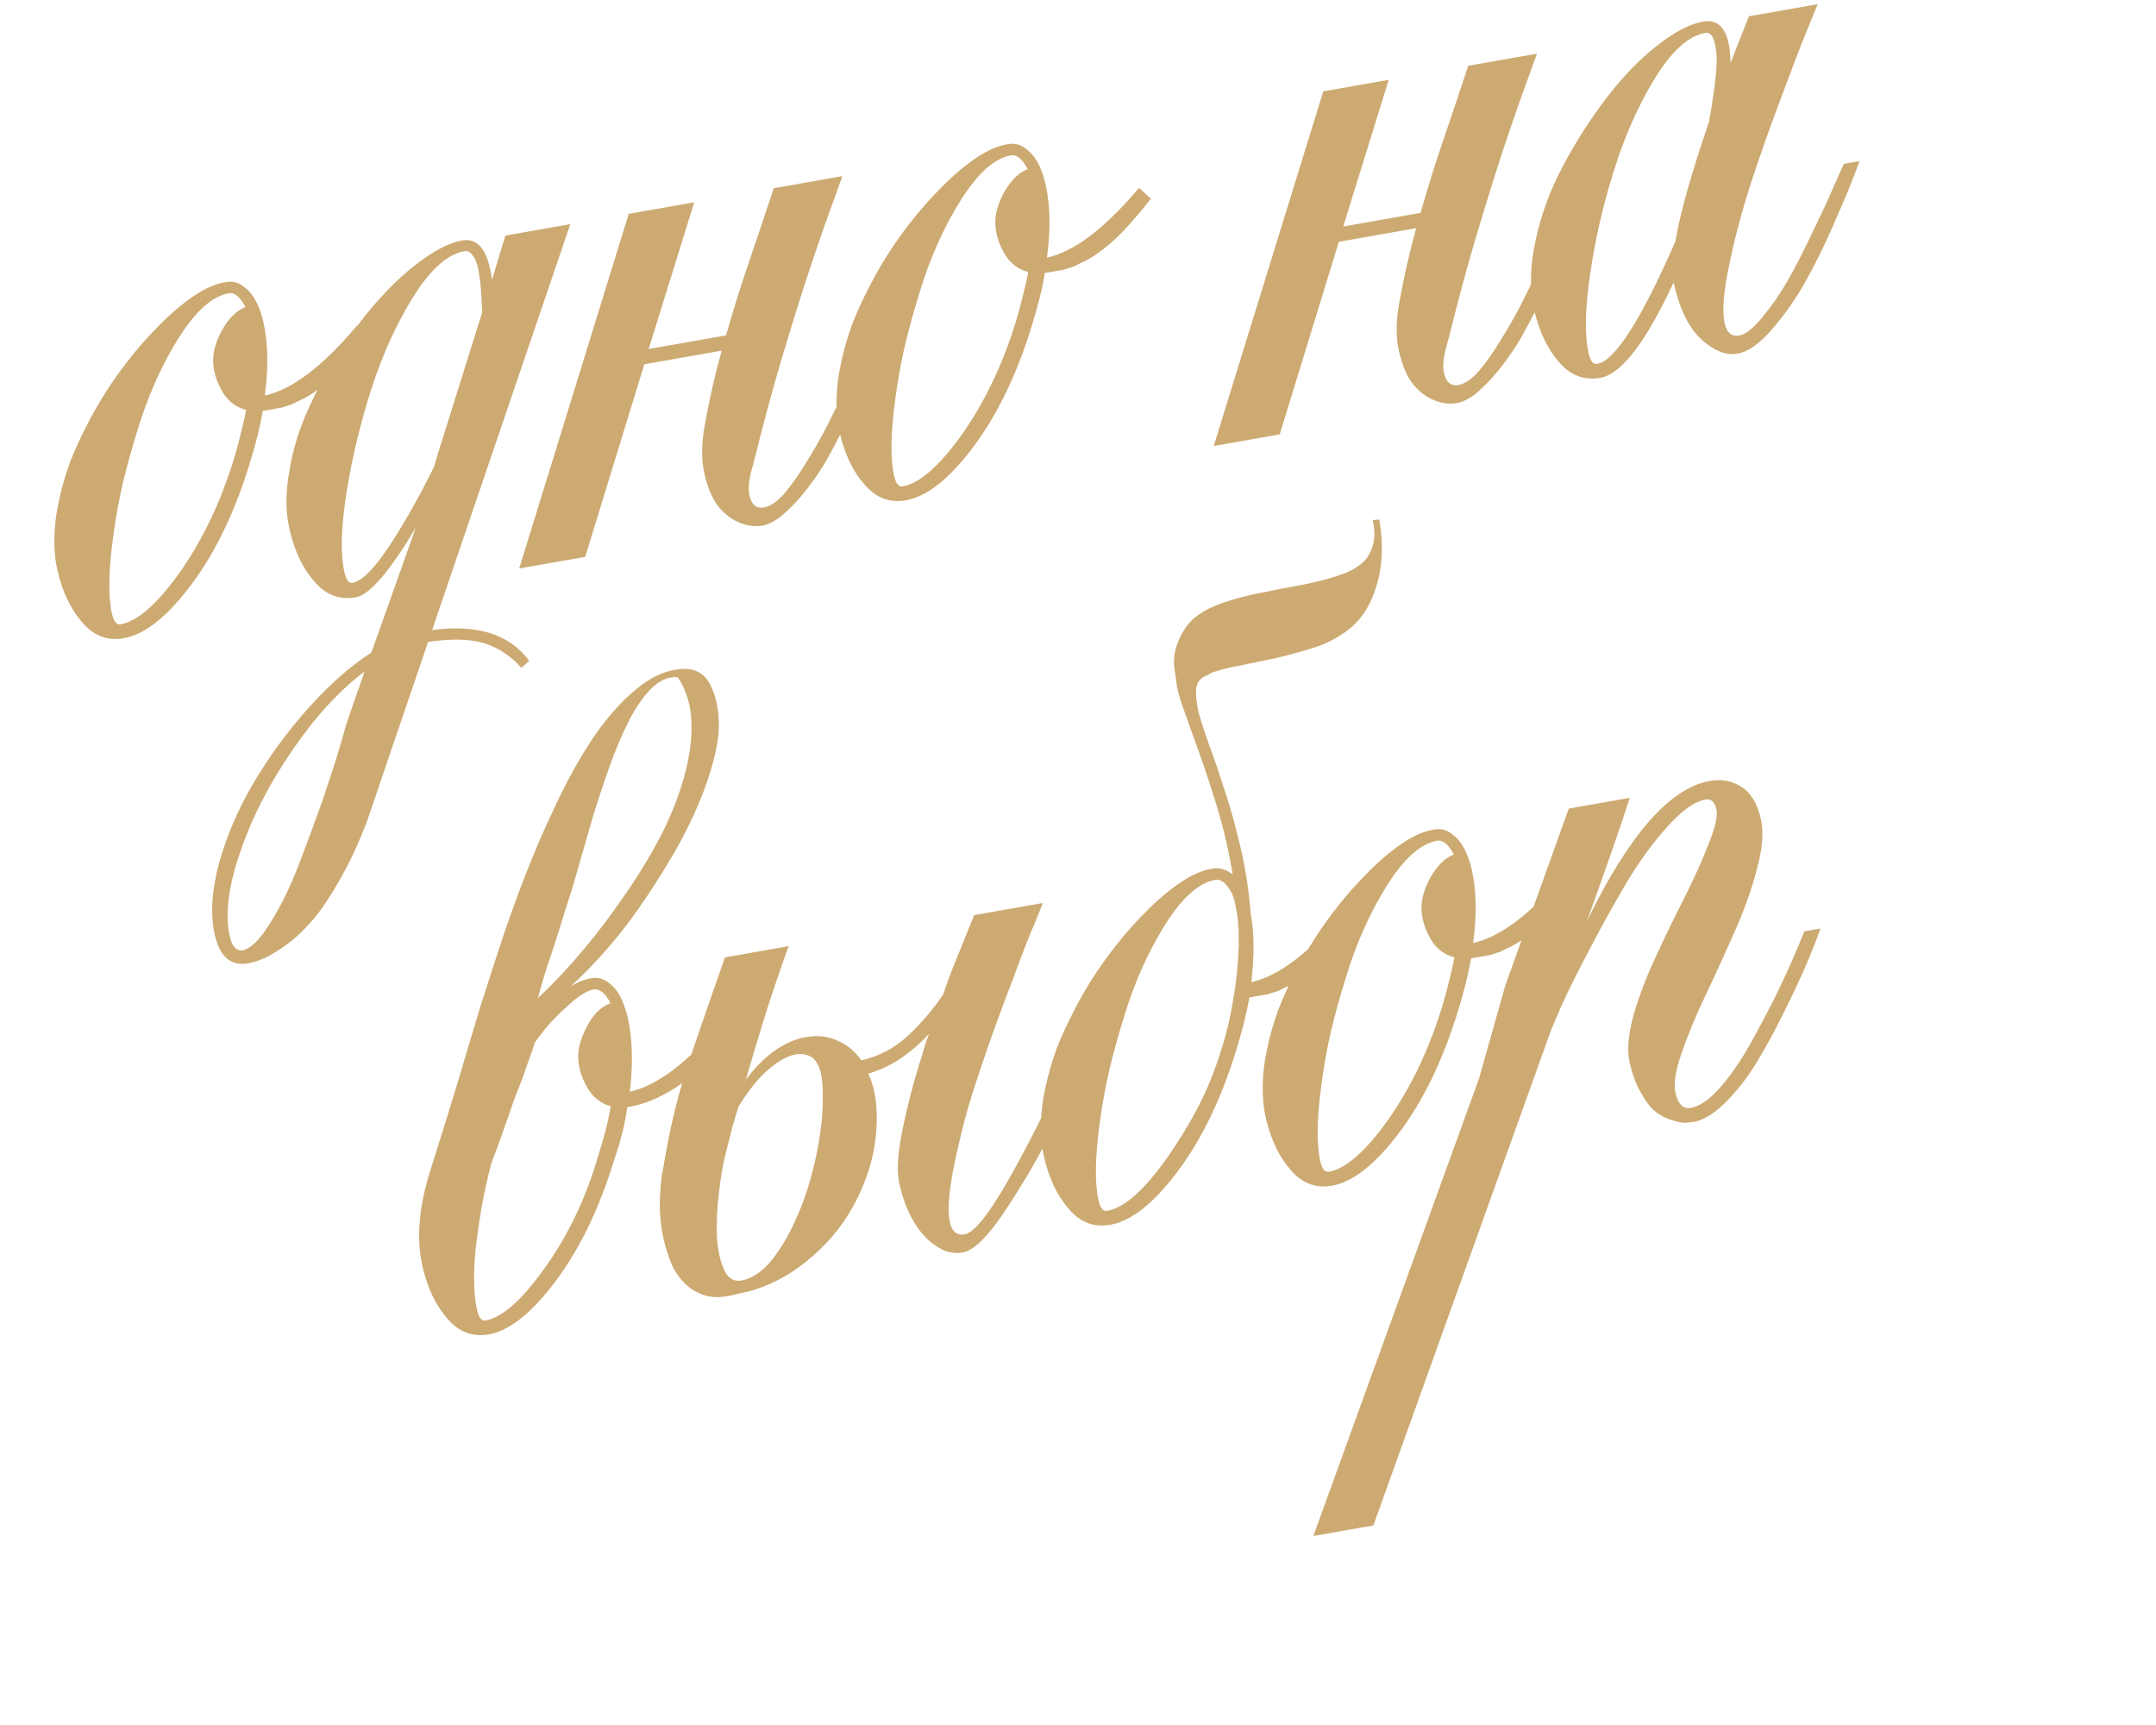 <?xml version="1.0" encoding="UTF-8"?> <svg xmlns="http://www.w3.org/2000/svg" width="115" height="92" viewBox="0 0 115 92" fill="none"><path d="M19.032 17.379L19.674 17.949C18.916 18.914 18.256 19.655 17.694 20.17C17.147 20.662 16.642 21.029 16.177 21.269C15.959 21.367 15.797 21.445 15.69 21.503C15.584 21.562 15.427 21.619 15.219 21.675C15.128 21.712 15.043 21.736 14.966 21.75C14.909 21.76 14.861 21.768 14.822 21.775L14.101 21.902L14.014 21.918C13.938 22.367 13.842 22.82 13.727 23.276C13.612 23.731 13.48 24.2 13.331 24.682C12.534 27.298 11.485 29.474 10.184 31.208C8.913 32.898 7.719 33.841 6.604 34.038C5.738 34.191 5.004 33.914 4.4 33.209C3.778 32.506 3.332 31.575 3.064 30.414C2.941 29.881 2.887 29.297 2.9 28.66C2.913 28.024 2.994 27.376 3.142 26.716C3.285 26.038 3.479 25.36 3.723 24.683C3.986 24.003 4.285 23.346 4.619 22.713C5.099 21.757 5.657 20.836 6.294 19.952C6.93 19.067 7.589 18.277 8.269 17.583C8.945 16.87 9.612 16.287 10.268 15.835C10.924 15.382 11.524 15.118 12.067 15.042C12.432 14.978 12.765 15.077 13.066 15.341C13.382 15.582 13.64 15.963 13.84 16.482C14.04 17.001 14.17 17.652 14.231 18.433C14.291 19.215 14.256 20.102 14.125 21.096C15.573 20.781 17.209 19.542 19.032 17.379ZM12.458 24.539C12.617 24.016 12.747 23.538 12.847 23.104C12.962 22.648 13.057 22.235 13.131 21.865C12.598 21.722 12.187 21.418 11.9 20.954C11.608 20.47 11.436 19.986 11.384 19.5C11.315 18.938 11.462 18.318 11.825 17.64C12.194 16.98 12.617 16.559 13.095 16.376C12.809 15.832 12.513 15.587 12.205 15.642C11.32 15.797 10.424 16.599 9.517 18.046C8.61 19.494 7.879 21.138 7.323 22.979C7.036 23.901 6.779 24.827 6.554 25.758C6.343 26.667 6.175 27.588 6.05 28.521C5.786 30.409 5.761 31.82 5.976 32.752C6.069 33.152 6.221 33.333 6.432 33.296C7.336 33.136 8.393 32.208 9.602 30.509C10.807 28.791 11.759 26.801 12.458 24.539ZM23.048 33.604C25.455 33.279 27.183 33.826 28.231 35.245L27.806 35.617C27.287 35.016 26.647 34.584 25.886 34.322C25.129 34.079 24.112 34.05 22.834 34.236L19.595 43.749C19.123 45.001 18.607 46.102 18.046 47.053C17.489 48.023 16.978 48.756 16.512 49.254C16.051 49.771 15.577 50.191 15.092 50.515C14.591 50.861 14.21 51.076 13.95 51.162C13.694 51.266 13.46 51.337 13.248 51.375C12.325 51.537 11.729 51.038 11.461 49.877C11.211 48.793 11.286 47.512 11.685 46.035C12.089 44.578 12.701 43.153 13.521 41.761C14.341 40.368 15.314 39.038 16.443 37.77C17.556 36.523 18.679 35.533 19.811 34.799L22.177 28.143C20.777 30.489 19.712 31.727 18.981 31.856C18.115 32.008 17.381 31.732 16.778 31.026C16.155 30.324 15.71 29.392 15.442 28.231C15.231 27.318 15.226 26.299 15.427 25.174C15.604 24.034 15.938 22.925 16.43 21.848C16.918 20.752 17.501 19.679 18.179 18.628C18.877 17.575 19.593 16.646 20.329 15.843C21.079 15.018 21.833 14.34 22.592 13.81C23.365 13.258 24.05 12.929 24.646 12.824C25.512 12.671 26.043 13.37 26.241 14.919L26.958 12.565L30.42 11.954L23.048 33.604ZM18.803 31.085C19.303 30.997 19.969 30.325 20.8 29.069C21.627 27.794 22.408 26.409 23.143 24.913L23.398 24.066L25.715 16.676C25.704 16.282 25.686 15.899 25.66 15.527C25.63 15.136 25.585 14.768 25.525 14.422C25.465 14.076 25.365 13.816 25.225 13.643C25.1 13.447 24.951 13.364 24.778 13.395C23.874 13.554 22.968 14.358 22.061 15.805C21.154 17.252 20.404 18.9 19.809 20.747C19.215 22.595 18.772 24.446 18.479 26.3C18.186 28.154 18.152 29.566 18.376 30.536C18.468 30.936 18.611 31.119 18.803 31.085ZM12.91 50.691C13.353 50.614 13.844 50.141 14.384 49.273C14.929 48.424 15.434 47.404 15.9 46.213C16.351 45.044 16.782 43.879 17.195 42.717C17.588 41.558 17.903 40.582 18.14 39.788L18.489 38.567L19.445 35.814C18.081 36.847 16.794 38.252 15.584 40.03C14.353 41.812 13.429 43.619 12.811 45.451C12.174 47.286 11.992 48.794 12.264 49.974C12.379 50.468 12.594 50.708 12.91 50.691ZM37.599 22.631C37.713 21.997 37.844 21.35 37.992 20.69C38.14 20.03 38.307 19.367 38.494 18.701L34.368 19.428L31.214 29.699L27.694 30.319L33.536 11.405L37.028 10.789L34.6 18.615L38.726 17.887C39.135 16.448 39.573 15.054 40.042 13.704C40.507 12.335 40.916 11.114 41.269 10.041L44.933 9.395C44.908 9.459 44.755 9.882 44.475 10.664C44.191 11.428 43.834 12.441 43.406 13.705C42.977 14.969 42.513 16.427 42.014 18.08C41.51 19.713 41.026 21.433 40.562 23.238C40.389 23.961 40.225 24.594 40.07 25.137C39.934 25.675 39.903 26.107 39.978 26.43C40.092 26.925 40.351 27.137 40.755 27.066C41.082 27.008 41.437 26.767 41.819 26.343C42.198 25.9 42.575 25.368 42.952 24.747C43.349 24.123 43.734 23.451 44.108 22.731C44.478 21.992 44.819 21.299 45.129 20.65C45.435 19.982 45.692 19.402 45.898 18.91C46.101 18.399 46.235 18.068 46.3 17.918L47.166 17.766C47.14 17.829 47.059 18.042 46.922 18.403C46.8 18.741 46.616 19.199 46.369 19.778C46.141 20.352 45.847 21.028 45.486 21.805C45.139 22.559 44.727 23.375 44.249 24.251C44.025 24.667 43.762 25.09 43.461 25.519C43.16 25.948 42.849 26.34 42.531 26.693C42.212 27.046 41.892 27.35 41.57 27.605C41.244 27.841 40.947 27.983 40.678 28.03C40.254 28.105 39.82 28.043 39.373 27.844C38.927 27.645 38.543 27.327 38.222 26.888C37.915 26.427 37.691 25.843 37.547 25.136C37.404 24.428 37.421 23.593 37.599 22.631ZM60.751 10.023L61.393 10.593C60.636 11.558 59.976 12.298 59.414 12.813C58.867 13.306 58.361 13.672 57.896 13.913C57.679 14.011 57.516 14.089 57.41 14.147C57.303 14.206 57.146 14.263 56.939 14.319C56.847 14.355 56.763 14.38 56.686 14.393C56.628 14.404 56.58 14.412 56.542 14.419L55.821 14.546L55.734 14.561C55.657 15.011 55.562 15.463 55.447 15.919C55.332 16.375 55.2 16.844 55.051 17.326C54.254 19.942 53.205 22.117 51.904 23.852C50.632 25.542 49.439 26.485 48.323 26.682C47.458 26.834 46.723 26.558 46.12 25.852C45.497 25.15 45.052 24.218 44.784 23.058C44.661 22.525 44.606 21.94 44.62 21.304C44.633 20.668 44.713 20.02 44.861 19.36C45.005 18.681 45.199 18.003 45.443 17.327C45.706 16.646 46.005 15.99 46.339 15.356C46.819 14.4 47.377 13.48 48.014 12.595C48.65 11.711 49.309 10.921 49.989 10.227C50.665 9.514 51.331 8.931 51.987 8.478C52.644 8.026 53.243 7.762 53.786 7.686C54.152 7.621 54.485 7.721 54.786 7.985C55.102 8.226 55.36 8.606 55.56 9.126C55.76 9.645 55.89 10.296 55.95 11.077C56.011 11.859 55.975 12.746 55.844 13.74C57.293 13.425 58.929 12.186 60.751 10.023ZM54.177 17.183C54.337 16.66 54.466 16.181 54.566 15.748C54.681 15.292 54.776 14.879 54.851 14.509C54.318 14.366 53.907 14.062 53.62 13.597C53.328 13.114 53.156 12.629 53.104 12.143C53.034 11.581 53.181 10.961 53.545 10.283C53.913 9.624 54.337 9.203 54.815 9.02C54.529 8.476 54.232 8.231 53.925 8.285C53.04 8.441 52.144 9.243 51.237 10.69C50.33 12.137 49.599 13.781 49.043 15.622C48.755 16.544 48.499 17.471 48.273 18.402C48.063 19.311 47.895 20.232 47.77 21.165C47.505 23.053 47.481 24.464 47.696 25.396C47.788 25.796 47.94 25.977 48.152 25.94C49.056 25.78 50.112 24.851 51.322 23.153C52.527 21.435 53.478 19.445 54.177 17.183ZM74.645 16.099C74.759 15.465 74.89 14.818 75.038 14.158C75.186 13.498 75.353 12.835 75.539 12.168L71.413 12.896L68.26 23.166L64.74 23.787L70.582 4.873L74.073 4.257L71.646 12.082L75.772 11.355C76.18 9.916 76.619 8.522 77.088 7.172C77.553 5.802 77.961 4.582 78.314 3.509L81.979 2.863C81.953 2.927 81.801 3.35 81.521 4.132C81.237 4.895 80.88 5.909 80.451 7.173C80.022 8.437 79.558 9.895 79.059 11.548C78.556 13.181 78.072 14.901 77.608 16.706C77.434 17.429 77.27 18.062 77.115 18.605C76.98 19.143 76.949 19.575 77.024 19.898C77.138 20.393 77.397 20.605 77.801 20.534C78.128 20.476 78.483 20.235 78.865 19.811C79.243 19.368 79.621 18.836 79.998 18.215C80.394 17.591 80.78 16.919 81.154 16.199C81.524 15.46 81.864 14.767 82.175 14.118C82.481 13.45 82.737 12.87 82.944 12.378C83.146 11.867 83.28 11.536 83.346 11.386L84.211 11.233C84.186 11.297 84.105 11.51 83.968 11.87C83.846 12.209 83.662 12.667 83.415 13.245C83.187 13.82 82.893 14.496 82.531 15.273C82.185 16.027 81.773 16.843 81.295 17.719C81.07 18.135 80.808 18.558 80.506 18.987C80.205 19.416 79.895 19.808 79.576 20.161C79.258 20.514 78.938 20.818 78.616 21.073C78.29 21.309 77.993 21.45 77.723 21.498C77.3 21.572 76.865 21.51 76.419 21.312C75.973 21.113 75.589 20.795 75.268 20.356C74.961 19.895 74.736 19.311 74.593 18.604C74.45 17.896 74.467 17.061 74.645 16.099ZM98.349 8.741L99.185 8.593C99.088 8.868 98.952 9.228 98.775 9.676C98.612 10.1 98.282 10.881 97.784 12.019C97.286 13.156 96.781 14.176 96.269 15.079C95.771 15.959 95.191 16.784 94.528 17.554C93.865 18.325 93.246 18.761 92.668 18.863C92.072 18.968 91.433 18.714 90.751 18.101C90.088 17.485 89.606 16.521 89.302 15.208L89.269 15.065C87.785 18.258 86.484 19.953 85.369 20.15C84.503 20.302 83.769 20.026 83.166 19.32C82.543 18.618 82.098 17.686 81.83 16.526C81.579 15.441 81.605 14.208 81.907 12.828C82.204 11.429 82.697 10.094 83.385 8.824C84.068 7.535 84.841 6.33 85.703 5.207C86.564 4.085 87.453 3.165 88.369 2.449C89.299 1.711 90.12 1.279 90.832 1.154C91.794 0.984 92.284 1.72 92.302 3.36L93.288 0.869L96.953 0.223C96.801 0.606 96.596 1.108 96.339 1.727C96.082 2.347 95.638 3.505 95.009 5.2C94.375 6.876 93.83 8.418 93.374 9.826C92.919 11.233 92.539 12.666 92.236 14.126C91.928 15.567 91.848 16.611 91.998 17.258C92.112 17.753 92.371 17.964 92.775 17.893C93.121 17.832 93.535 17.502 94.017 16.902C94.519 16.298 94.976 15.633 95.388 14.907C95.801 14.181 96.236 13.332 96.692 12.36C97.168 11.385 97.509 10.651 97.715 10.159C97.941 9.664 98.152 9.191 98.349 8.741ZM85.198 19.407C86.14 19.241 87.529 17.065 89.365 12.88C89.607 11.411 90.2 9.296 91.144 6.535C91.212 6.226 91.281 5.828 91.348 5.341C91.431 4.831 91.497 4.294 91.547 3.731C91.593 3.149 91.562 2.669 91.455 2.291C91.363 1.892 91.201 1.712 90.97 1.753C90.066 1.912 89.171 2.714 88.283 4.158C87.395 5.602 86.664 7.246 86.088 9.09C85.509 10.915 85.085 12.763 84.816 14.632C84.542 16.483 84.518 17.893 84.742 18.864C84.834 19.264 84.986 19.445 85.198 19.407ZM29.201 53.622C30.009 52.786 30.788 52.302 31.538 52.17C31.903 52.106 32.236 52.205 32.538 52.469C32.854 52.711 33.102 53.093 33.283 53.615C33.483 54.135 33.613 54.785 33.673 55.567C33.733 56.348 33.708 57.234 33.596 58.224C35.045 57.909 36.68 56.67 38.503 54.507L39.145 55.077C37.894 56.506 36.84 57.494 35.986 58.041C35.165 58.561 34.361 58.892 33.572 59.031L33.457 59.051C33.399 59.497 33.313 59.948 33.198 60.404C33.084 60.859 32.942 61.33 32.774 61.815C31.977 64.432 30.927 66.607 29.626 68.342C28.355 70.031 27.171 70.973 26.075 71.166C25.209 71.319 24.475 71.042 23.872 70.337C23.249 69.634 22.806 68.712 22.542 67.571C22.208 66.124 22.327 64.469 22.898 62.606C23.477 60.781 23.988 59.136 24.431 57.672C24.869 56.188 25.276 54.829 25.651 53.594C26.046 52.356 26.42 51.201 26.773 50.129C27.14 49.034 27.525 47.966 27.925 46.925C28.462 45.523 29.048 44.162 29.684 42.842C30.316 41.502 30.99 40.304 31.707 39.247C32.443 38.186 33.208 37.339 34.002 36.703C34.792 36.049 35.614 35.706 36.467 35.675C37.124 35.658 37.602 35.95 37.901 36.551C38.199 37.152 38.347 37.878 38.344 38.73C38.33 39.367 38.2 40.102 37.953 40.938C37.72 41.752 37.391 42.622 36.964 43.549C36.537 44.476 36.024 45.418 35.425 46.375C34.844 47.329 34.218 48.261 33.548 49.172C32.873 50.063 32.163 50.891 31.419 51.656C30.675 52.421 29.936 53.077 29.201 53.622ZM31.9 61.672C32.049 61.191 32.183 60.731 32.302 60.294C32.417 59.838 32.508 59.406 32.574 58.999C32.059 58.852 31.659 58.546 31.371 58.082C31.079 57.598 30.908 57.114 30.855 56.628C30.786 56.066 30.933 55.446 31.297 54.768C31.627 54.115 32.05 53.694 32.566 53.504C32.281 52.96 31.974 52.717 31.647 52.775C31.474 52.805 31.257 52.903 30.994 53.068C30.752 53.23 30.491 53.444 30.212 53.711C29.929 53.959 29.636 54.248 29.332 54.579C29.047 54.907 28.776 55.252 28.52 55.614C28.467 55.821 28.378 56.084 28.252 56.404C28.144 56.72 28.012 57.1 27.854 57.543C27.692 57.968 27.547 58.34 27.421 58.659C27.314 58.975 27.23 59.218 27.169 59.387C27.036 59.767 26.891 60.179 26.733 60.623C26.576 61.066 26.403 61.532 26.215 62.021C26.002 62.831 25.825 63.625 25.684 64.402C25.558 65.157 25.455 65.879 25.373 66.566C25.306 67.232 25.279 67.85 25.291 68.423C25.303 68.995 25.355 69.481 25.448 69.88C25.54 70.28 25.692 70.461 25.903 70.424C26.788 70.268 27.835 69.341 29.044 67.642C30.288 65.918 31.24 63.928 31.9 61.672ZM28.691 53.236C29.498 52.48 30.301 51.626 31.102 50.672C31.903 49.719 32.654 48.725 33.356 47.69C34.077 46.652 34.715 45.599 35.269 44.531C35.819 43.444 36.228 42.401 36.498 41.403C36.783 40.382 36.911 39.419 36.882 38.513C36.853 37.607 36.609 36.808 36.149 36.117C35.661 36.084 35.204 36.273 34.779 36.685C34.353 37.097 33.953 37.663 33.579 38.382C33.22 39.079 32.875 39.883 32.544 40.793C32.229 41.68 31.927 42.585 31.64 43.507C31.371 44.426 31.116 45.313 30.873 46.168C30.645 47 30.428 47.712 30.224 48.302C29.941 49.243 29.669 50.103 29.409 50.882C29.144 51.642 28.905 52.426 28.691 53.236ZM57.799 56.541C57.417 57.401 57.048 58.228 56.691 59.024C56.33 59.801 55.969 60.538 55.61 61.235C55.25 61.932 54.872 62.593 54.476 63.217C54.099 63.838 53.715 64.431 53.325 64.995C52.54 66.104 51.878 66.706 51.34 66.8C51.032 66.855 50.714 66.822 50.386 66.701C50.054 66.562 49.733 66.341 49.423 66.039C49.113 65.737 48.833 65.351 48.584 64.88C48.331 64.39 48.128 63.812 47.974 63.146C47.829 62.518 47.872 61.619 48.102 60.449C48.328 59.261 48.642 58.017 49.042 56.719C49.139 56.444 49.219 56.182 49.282 55.934C49.359 55.663 49.448 55.399 49.55 55.144C49.118 55.616 48.635 56.038 48.1 56.409C47.565 56.781 46.97 57.064 46.315 57.259C46.631 57.936 46.782 58.761 46.766 59.734C46.752 60.886 46.535 61.983 46.115 63.028C45.715 64.069 45.171 65.007 44.483 65.841C43.79 66.656 42.999 67.35 42.111 67.923C41.218 68.476 40.29 68.838 39.328 69.007C38.634 69.209 38.049 69.233 37.574 69.079C37.098 68.925 36.696 68.66 36.368 68.282C36.041 67.904 35.797 67.452 35.635 66.926C35.45 66.384 35.325 65.841 35.259 65.299C35.19 64.736 35.175 64.194 35.214 63.672C35.235 63.154 35.284 62.719 35.364 62.369C35.716 60.168 36.211 58.149 36.848 56.314C37.481 54.459 38.088 52.709 38.668 51.061L42.073 50.461C42.018 50.57 41.794 51.203 41.401 52.362C41.003 53.502 40.464 55.241 39.783 57.579C40.32 56.87 40.875 56.327 41.448 55.948C42.041 55.567 42.61 55.347 43.158 55.291C43.72 55.211 44.238 55.288 44.712 55.521C45.201 55.732 45.611 56.076 45.941 56.552C46.875 56.348 47.713 55.903 48.456 55.218C49.194 54.513 49.815 53.78 50.32 53.017C50.519 52.408 50.722 51.857 50.929 51.365C51.131 50.854 51.316 50.396 51.482 49.99L51.96 48.807L55.624 48.161C55.548 48.352 55.46 48.576 55.358 48.831C55.257 49.087 55.141 49.365 55.011 49.665C54.88 49.966 54.703 50.413 54.48 51.007C54.271 51.578 54.005 52.288 53.68 53.138C53.356 53.987 53.061 54.792 52.796 55.552C52.531 56.311 52.281 57.049 52.046 57.764C51.811 58.478 51.597 59.199 51.404 59.926C51.227 60.631 51.061 61.344 50.907 62.064C50.608 63.543 50.529 64.587 50.669 65.196C50.783 65.69 51.042 65.902 51.446 65.831C51.946 65.743 52.696 64.828 53.696 63.087C54.724 61.302 55.804 59.171 56.934 56.694L57.799 56.541ZM38.756 61.325C38.584 61.969 38.449 62.726 38.349 63.595C38.245 64.445 38.209 65.244 38.242 65.991C38.293 66.734 38.431 67.334 38.657 67.789C38.882 68.245 39.238 68.4 39.725 68.254C40.231 68.106 40.703 67.765 41.141 67.232C41.593 66.677 41.992 66.022 42.339 65.268C42.704 64.511 43.006 63.695 43.245 62.821C43.498 61.925 43.677 61.051 43.781 60.201C43.843 59.774 43.877 59.273 43.884 58.698C43.906 58.099 43.869 57.591 43.772 57.172C43.639 56.681 43.41 56.385 43.087 56.283C42.759 56.163 42.377 56.2 41.942 56.396C41.526 56.588 41.09 56.913 40.635 57.369C40.199 57.822 39.785 58.371 39.393 59.014C39.276 59.372 39.162 59.748 39.054 60.144C38.96 60.517 38.86 60.91 38.756 61.325ZM71.654 48.662L72.296 49.232C71.538 50.197 70.878 50.937 70.316 51.452C69.769 51.945 69.263 52.311 68.799 52.552C68.581 52.65 68.419 52.728 68.312 52.786C68.206 52.844 68.049 52.902 67.841 52.958C67.75 52.994 67.665 53.019 67.588 53.032C67.531 53.043 67.483 53.051 67.444 53.058L66.636 53.2C66.56 53.65 66.464 54.102 66.349 54.558C66.234 55.014 66.102 55.483 65.953 55.965C65.156 58.581 64.107 60.757 62.806 62.491C61.535 64.181 60.341 65.124 59.225 65.321C58.36 65.474 57.626 65.197 57.022 64.491C56.4 63.789 55.954 62.858 55.686 61.697C55.563 61.164 55.508 60.579 55.522 59.943C55.535 59.307 55.616 58.659 55.764 57.999C55.907 57.32 56.101 56.642 56.345 55.966C56.608 55.285 56.907 54.629 57.241 53.995C57.721 53.039 58.279 52.119 58.916 51.234C59.552 50.35 60.211 49.56 60.891 48.866C61.567 48.153 62.233 47.57 62.89 47.117C63.546 46.665 64.146 46.401 64.689 46.325C65.054 46.26 65.409 46.366 65.753 46.642C65.544 45.392 65.272 44.212 64.936 43.102C64.599 41.993 64.266 40.983 63.935 40.07C63.605 39.158 63.322 38.366 63.087 37.695C62.851 37.023 62.728 36.49 62.717 36.096C62.665 35.868 62.632 35.596 62.619 35.282C62.622 34.945 62.686 34.616 62.812 34.297C62.934 33.959 63.119 33.629 63.365 33.308C63.63 32.984 64.005 32.7 64.489 32.456C64.939 32.239 65.42 32.065 65.93 31.935C66.456 31.783 66.988 31.66 67.526 31.564C68.061 31.451 68.587 31.348 69.107 31.256C69.626 31.165 70.112 31.059 70.565 30.94C71.018 30.82 71.437 30.687 71.824 30.539C72.206 30.373 72.519 30.169 72.763 29.928C73.004 29.668 73.163 29.363 73.243 29.012C73.341 28.658 73.333 28.233 73.219 27.738L73.572 27.706C73.807 29.071 73.74 30.3 73.372 31.395C73.024 32.487 72.43 33.294 71.59 33.819C71.123 34.139 70.581 34.393 69.964 34.581C69.366 34.766 68.745 34.934 68.1 35.088C67.469 35.219 66.848 35.348 66.237 35.476C65.641 35.581 65.102 35.715 64.619 35.88L64.437 36.001C64.08 36.103 63.872 36.328 63.812 36.676C63.767 37.001 63.808 37.439 63.935 37.991C64.078 38.52 64.285 39.157 64.557 39.901C64.824 40.627 65.104 41.449 65.396 42.368C65.684 43.267 65.951 44.25 66.197 45.316C66.443 46.382 66.614 47.51 66.709 48.702C66.899 49.698 66.911 50.924 66.747 52.379C68.195 52.064 69.831 50.825 71.654 48.662ZM65.164 55.926C65.42 55.128 65.622 54.27 65.771 53.353C65.938 52.432 66.034 51.544 66.056 50.688C66.073 50.586 66.08 50.486 66.077 50.388C66.074 50.289 66.071 50.191 66.069 50.092C66.072 49.933 66.069 49.834 66.061 49.796C66.077 49.694 66.074 49.596 66.052 49.501C66.045 49.383 66.04 49.275 66.037 49.177C66.014 48.903 65.974 48.643 65.917 48.396C65.875 48.126 65.808 47.88 65.717 47.658C65.431 47.115 65.135 46.87 64.827 46.924C63.942 47.08 63.046 47.882 62.139 49.329C61.232 50.776 60.501 52.42 59.945 54.261C59.657 55.184 59.401 56.11 59.176 57.041C58.965 57.95 58.797 58.87 58.672 59.804C58.408 61.692 58.383 63.103 58.598 64.035C58.691 64.435 58.843 64.616 59.054 64.579C59.958 64.419 61.015 63.49 62.224 61.792C62.827 60.933 63.379 60.033 63.883 59.093C64.382 58.133 64.809 57.078 65.164 55.926ZM83.483 46.576L84.125 47.146C83.367 48.111 82.707 48.852 82.145 49.367C81.599 49.859 81.093 50.225 80.628 50.466C80.41 50.564 80.248 50.642 80.141 50.7C80.035 50.759 79.878 50.816 79.671 50.872C79.579 50.908 79.495 50.933 79.418 50.947C79.36 50.957 79.312 50.965 79.273 50.972L78.552 51.099L78.465 51.115C78.389 51.564 78.293 52.016 78.178 52.472C78.063 52.928 77.931 53.397 77.782 53.879C76.985 56.495 75.936 58.671 74.635 60.405C73.364 62.095 72.17 63.038 71.055 63.235C70.189 63.388 69.455 63.111 68.851 62.406C68.229 61.703 67.784 60.772 67.516 59.611C67.393 59.078 67.338 58.493 67.351 57.857C67.364 57.221 67.445 56.573 67.593 55.913C67.736 55.234 67.93 54.557 68.174 53.88C68.438 53.2 68.736 52.543 69.071 51.91C69.55 50.954 70.109 50.033 70.745 49.149C71.382 48.264 72.04 47.474 72.721 46.78C73.397 46.067 74.063 45.484 74.719 45.032C75.375 44.579 75.975 44.315 76.518 44.239C76.883 44.175 77.216 44.274 77.518 44.538C77.834 44.779 78.091 45.16 78.291 45.679C78.491 46.198 78.622 46.849 78.682 47.63C78.742 48.412 78.707 49.299 78.576 50.293C80.025 49.978 81.66 48.739 83.483 46.576ZM76.909 53.736C77.068 53.213 77.198 52.734 77.298 52.301C77.413 51.845 77.508 51.432 77.583 51.062C77.049 50.919 76.638 50.615 76.351 50.151C76.059 49.667 75.888 49.183 75.835 48.697C75.766 48.135 75.913 47.514 76.277 46.836C76.645 46.177 77.068 45.756 77.546 45.573C77.261 45.029 76.964 44.784 76.656 44.838C75.771 44.995 74.876 45.796 73.969 47.243C73.062 48.691 72.33 50.335 71.774 52.176C71.487 53.098 71.23 54.024 71.005 54.955C70.794 55.864 70.626 56.785 70.502 57.718C70.237 59.606 70.212 61.017 70.428 61.949C70.52 62.349 70.672 62.53 70.883 62.493C71.787 62.333 72.844 61.404 74.053 59.706C75.258 57.988 76.21 55.998 76.909 53.736ZM96.239 49.674L97.104 49.521C96.86 50.198 96.595 50.869 96.308 51.533C96.021 52.198 95.625 53.04 95.12 54.06C94.614 55.08 94.121 55.979 93.64 56.757C93.174 57.513 92.64 58.191 92.038 58.792C91.436 59.394 90.876 59.74 90.357 59.832C90.164 59.865 89.968 59.88 89.766 59.876C89.561 59.853 89.306 59.789 89.001 59.684C88.716 59.576 88.449 59.415 88.199 59.202C87.969 58.985 87.734 58.66 87.494 58.227C87.254 57.794 87.064 57.273 86.923 56.664C86.778 56.036 86.846 55.202 87.126 54.163C87.426 53.119 87.831 52.058 88.342 50.977C88.849 49.878 89.365 48.816 89.889 47.793C90.409 46.751 90.832 45.805 91.156 44.956C91.499 44.103 91.632 43.505 91.553 43.163C91.46 42.763 91.27 42.588 90.981 42.639C90.385 42.744 89.69 43.243 88.895 44.136C88.115 45.006 87.38 46.027 86.689 47.199C85.999 48.37 85.349 49.544 84.74 50.721C84.127 51.879 83.642 52.856 83.285 53.651L82.756 54.874L73.256 81.355L70.054 81.92L78.892 57.516L80.297 52.544L83.677 43.125L86.937 42.55L86.899 42.646C86.494 43.926 85.742 46.088 84.644 49.134C86.882 44.521 89.068 42.026 91.203 41.65C91.819 41.541 92.373 41.641 92.864 41.951C93.375 42.257 93.728 42.828 93.921 43.666C94.083 44.37 94.012 45.274 93.706 46.377C93.42 47.478 93.018 48.598 92.5 49.739C92.002 50.877 91.49 51.997 90.964 53.1C90.438 54.202 90.014 55.228 89.693 56.176C89.367 57.105 89.259 57.807 89.368 58.283C89.509 58.892 89.781 59.161 90.185 59.089C90.685 59.001 91.235 58.607 91.834 57.907C92.433 57.208 93.019 56.322 93.593 55.25C94.185 54.175 94.682 53.206 95.084 52.343C95.5 51.458 95.885 50.568 96.239 49.674Z" fill="#CDAA72"></path></svg> 